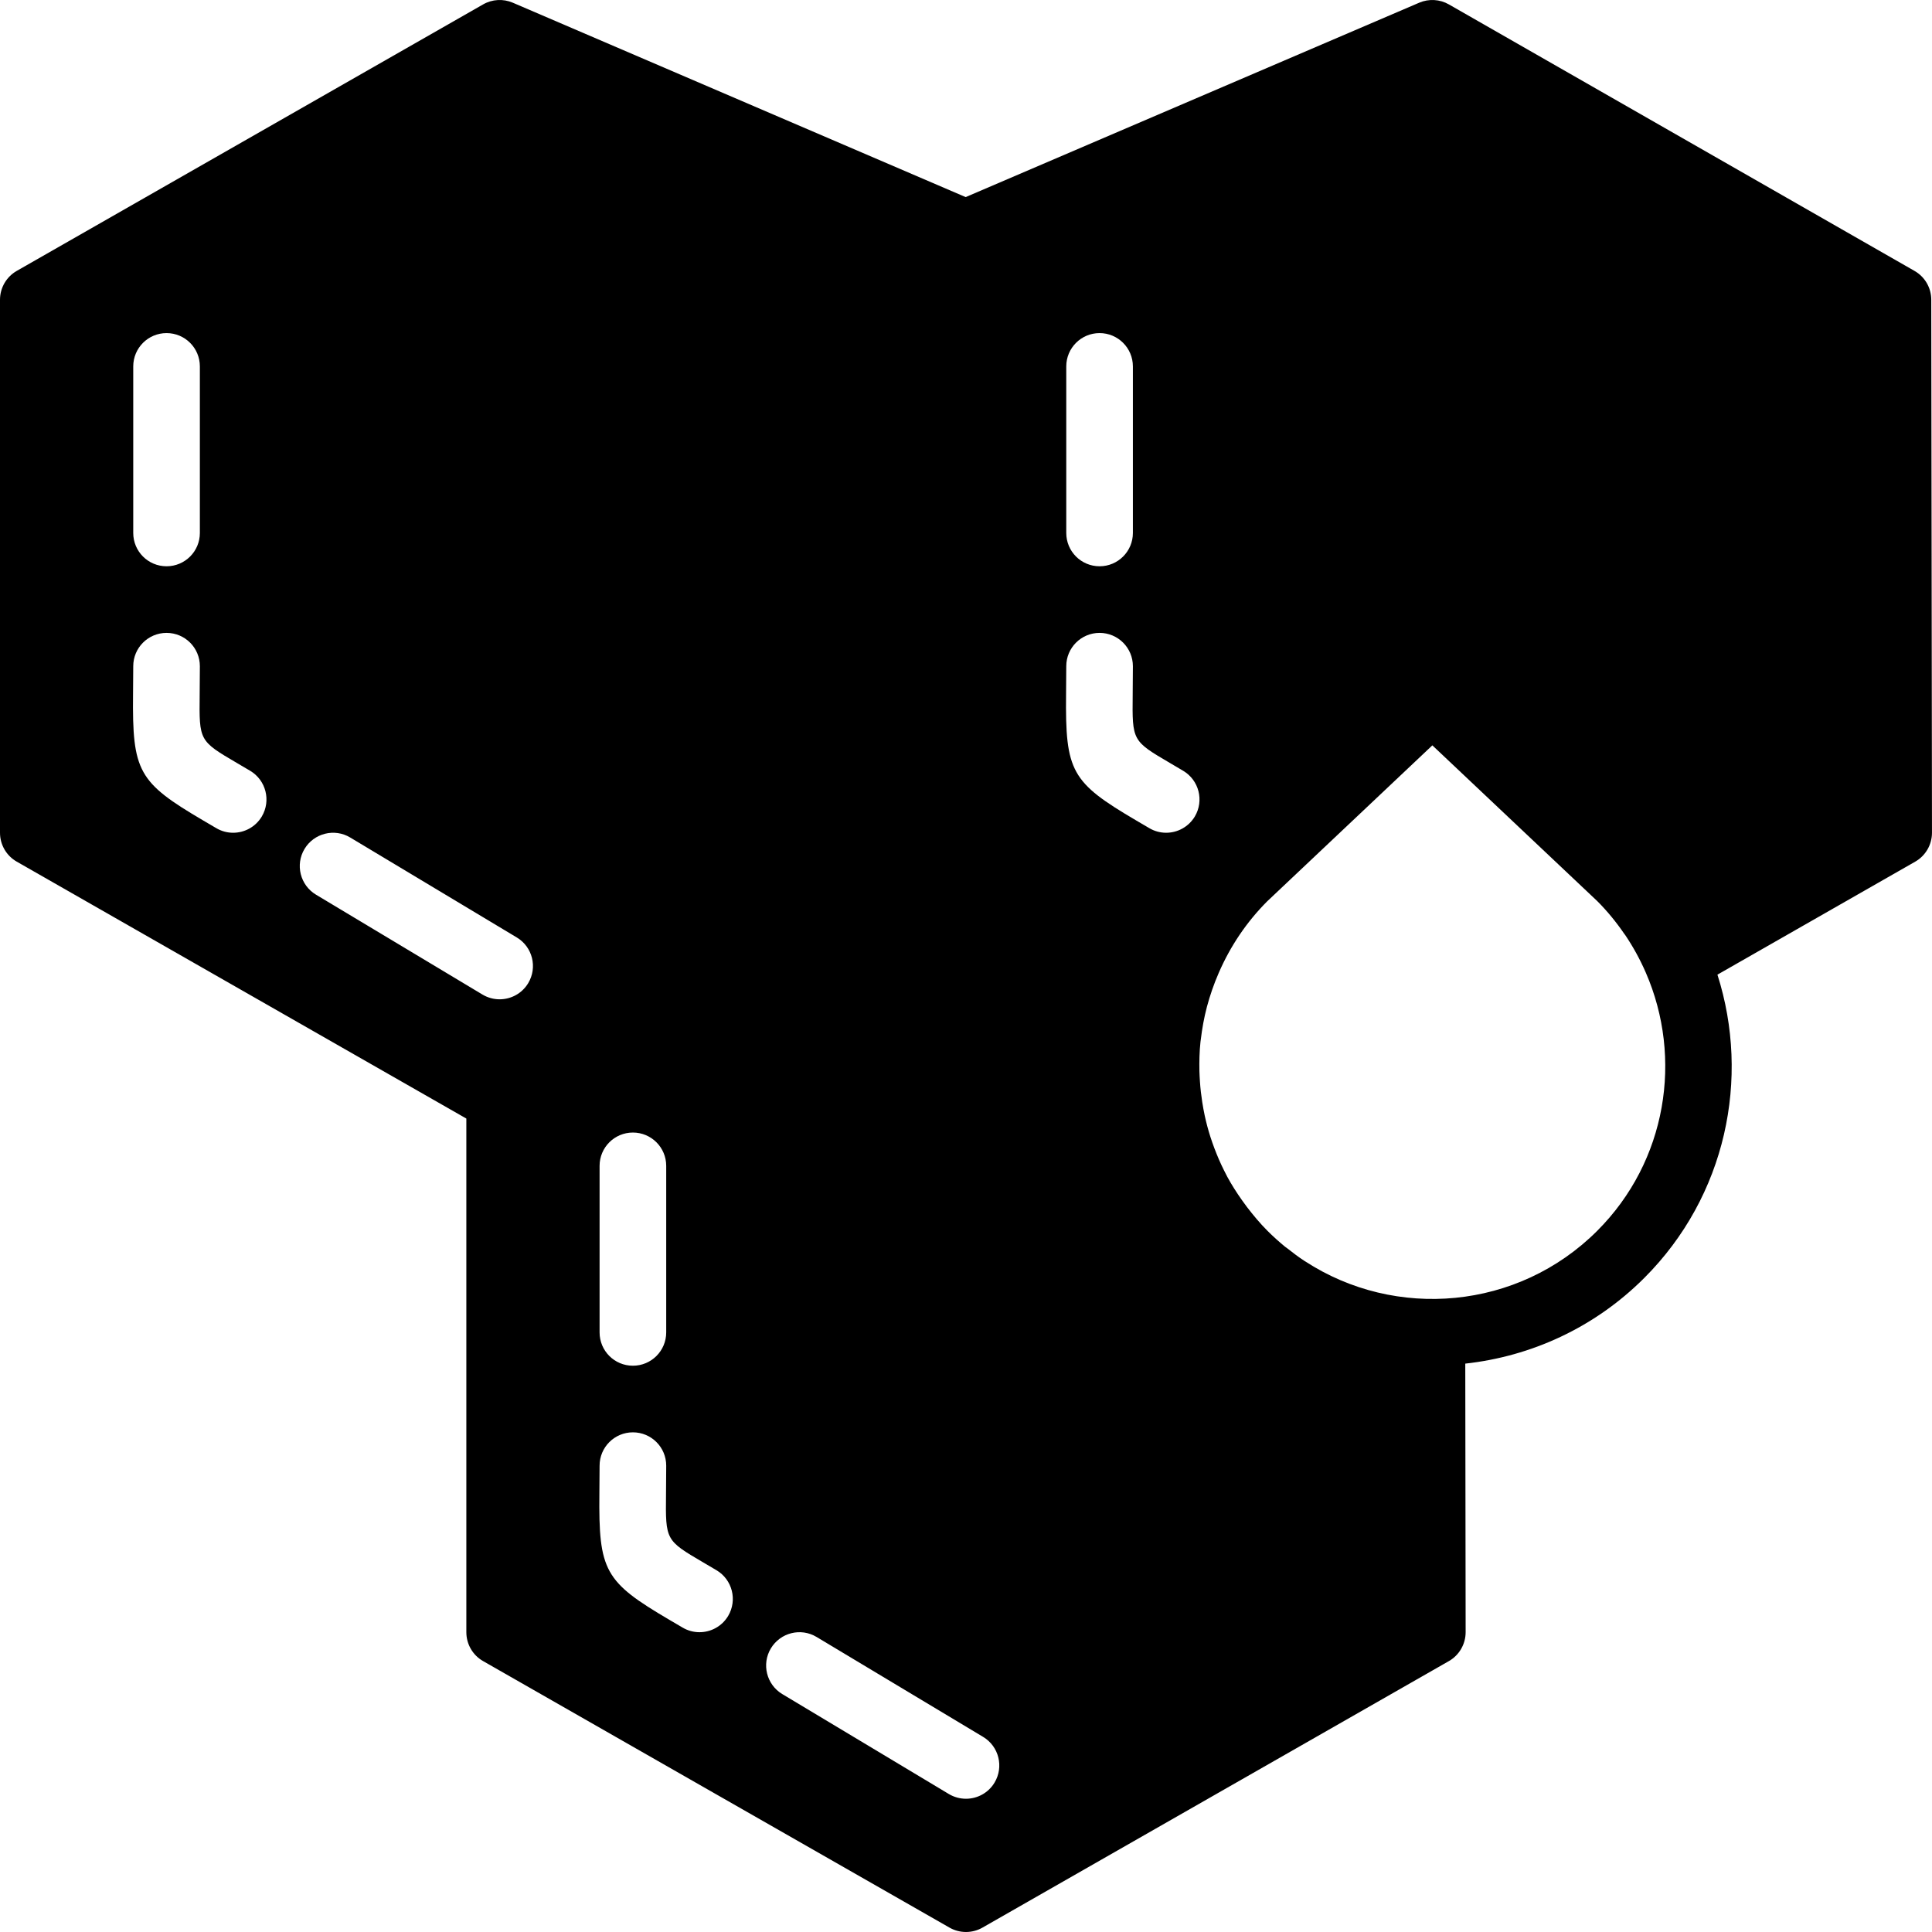 <?xml version="1.0" encoding="iso-8859-1"?>
<!-- Uploaded to: SVG Repo, www.svgrepo.com, Generator: SVG Repo Mixer Tools -->
<svg fill="#000000" height="800px" width="800px" version="1.1" id="Layer_1" xmlns="http://www.w3.org/2000/svg" xmlns:xlink="http://www.w3.org/1999/xlink" 
	 viewBox="0 0 512 512" xml:space="preserve">
<g>
	<g>
		<path d="M511.806,79.438c0-3.16-1.695-6.082-4.44-7.645L383.974,1.173c-2.41-1.386-5.323-1.545-7.865-0.459L255.912,52.232
			L135.892,0.714c-2.534-1.086-5.455-0.927-7.857,0.45L4.449,71.785C1.695,73.356,0,76.278,0,79.447v141.241
			c0,3.169,1.695,6.1,4.449,7.662l119.137,68.078v136.121c0,3.169,1.695,6.1,4.449,7.662l123.586,70.621
			c1.351,0.777,2.869,1.165,4.378,1.165s3.028-0.388,4.378-1.165l123.586-70.621c2.754-1.571,4.449-4.502,4.449-7.671l-0.097-71.168
			c17.346-1.907,34.18-9.446,47.448-22.713c21.689-21.689,28.134-52.895,19.377-80.366l52.409-29.943
			c2.754-1.571,4.449-4.502,4.449-7.671L511.806,79.438z M282.571,97.102c0-4.873,3.946-8.828,8.828-8.828
			c4.873,0,8.828,3.955,8.828,8.828v44.138c0,4.882-3.955,8.828-8.828,8.828c-4.882,0-8.828-3.946-8.828-8.828V97.102z
			 M158.897,308.964c0-4.873,3.946-8.828,8.828-8.828s8.828,3.955,8.828,8.828v44.138c0,4.882-3.946,8.828-8.828,8.828
			s-8.828-3.946-8.828-8.828V308.964z M35.31,97.102c0-4.873,3.946-8.828,8.828-8.828s8.828,3.955,8.828,8.828v44.138
			c0,4.882-3.946,8.828-8.828,8.828s-8.828-3.946-8.828-8.828V97.102z M69.385,216.372c-1.651,2.772-4.582,4.317-7.601,4.317
			c-1.536,0-3.09-0.397-4.493-1.236l-3.416-2.004c-17.267-10.143-18.829-12.968-18.617-33.51l0.053-7.389
			c0-4.873,3.946-8.828,8.828-8.828s8.828,3.955,8.828,8.828l-0.053,7.574c-0.132,12.208-0.132,12.208,9.905,18.096l3.478,2.048
			C70.488,206.759,71.865,212.17,69.385,216.372z M139.979,260.545c-1.651,2.754-4.573,4.281-7.574,4.281
			c-1.545,0-3.116-0.406-4.537-1.254L83.73,237.09c-4.175-2.507-5.535-7.936-3.028-12.111c2.516-4.184,7.936-5.544,12.111-3.028
			l44.138,26.483C141.135,250.941,142.486,256.361,139.979,260.545z M192.971,428.234c-1.651,2.772-4.581,4.317-7.601,4.317
			c-1.536,0-3.09-0.397-4.493-1.236l-3.416-2.004c-17.267-10.143-18.829-12.968-18.617-33.51l0.053-7.389
			c0-4.873,3.946-8.828,8.828-8.828s8.828,3.955,8.828,8.828l-0.053,7.574c-0.132,12.209-0.132,12.209,9.905,18.097l3.478,2.048
			C194.074,418.621,195.452,424.032,192.971,428.234z M263.565,472.407c-1.651,2.754-4.573,4.281-7.574,4.281
			c-1.545,0-3.116-0.406-4.537-1.254l-44.138-26.483c-4.175-2.507-5.535-7.936-3.028-12.111c2.516-4.175,7.927-5.544,12.111-3.028
			l44.138,26.483C264.722,462.803,266.072,468.223,263.565,472.407z M309.045,220.688c-1.536,0-3.09-0.397-4.493-1.236l-3.416-2.004
			c-17.267-10.143-18.838-12.968-18.617-33.51l0.053-7.389c0-4.873,3.946-8.828,8.828-8.828c4.873,0,8.828,3.955,8.828,8.828
			l-0.053,7.574c-0.132,12.208-0.132,12.208,9.905,18.096l3.469,2.048c4.202,2.489,5.579,7.901,3.099,12.103
			C314.986,219.144,312.055,220.688,309.045,220.688z M423.283,326.178c-21.001,20.992-53.469,23.676-77.409,8.086
			c-0.106-0.071-0.221-0.132-0.327-0.203c-1.448-0.953-2.842-2.004-4.22-3.099c-0.265-0.203-0.538-0.38-0.794-0.583
			c-1.598-1.315-3.151-2.71-4.643-4.202c-1.995-1.995-3.761-4.131-5.438-6.312c-0.45-0.6-0.9-1.201-1.324-1.818
			c-1.412-1.995-2.719-4.043-3.875-6.17c-0.3-0.565-0.591-1.139-0.874-1.713c-0.971-1.924-1.81-3.902-2.569-5.906
			c-0.362-0.971-0.706-1.942-1.024-2.922c-0.6-1.863-1.103-3.76-1.518-5.667c-0.256-1.174-0.459-2.357-0.653-3.549
			c-0.283-1.827-0.503-3.664-0.618-5.508c-0.062-0.918-0.115-1.845-0.141-2.772c-0.044-2.569,0-5.155,0.283-7.742
			c0.018-0.212,0.062-0.433,0.088-0.644c0.344-2.878,0.856-5.747,1.607-8.598c0.009-0.018,0.009-0.044,0.018-0.071
			c0.803-3.001,1.827-5.976,3.099-8.898v-0.026c0.009-0.009,0.009-0.009,0.018-0.018c3.098-7.15,7.415-13.524,12.826-18.962
			l43.794-41.357l43.697,41.269c2.657,2.657,5.032,5.561,7.15,8.66c0.079,0.106,0.168,0.212,0.247,0.318
			c2.11,3.134,3.946,6.471,5.482,10.002C446.005,280.389,441.75,307.711,423.283,326.178z"/>
	</g>
</g>
</svg>